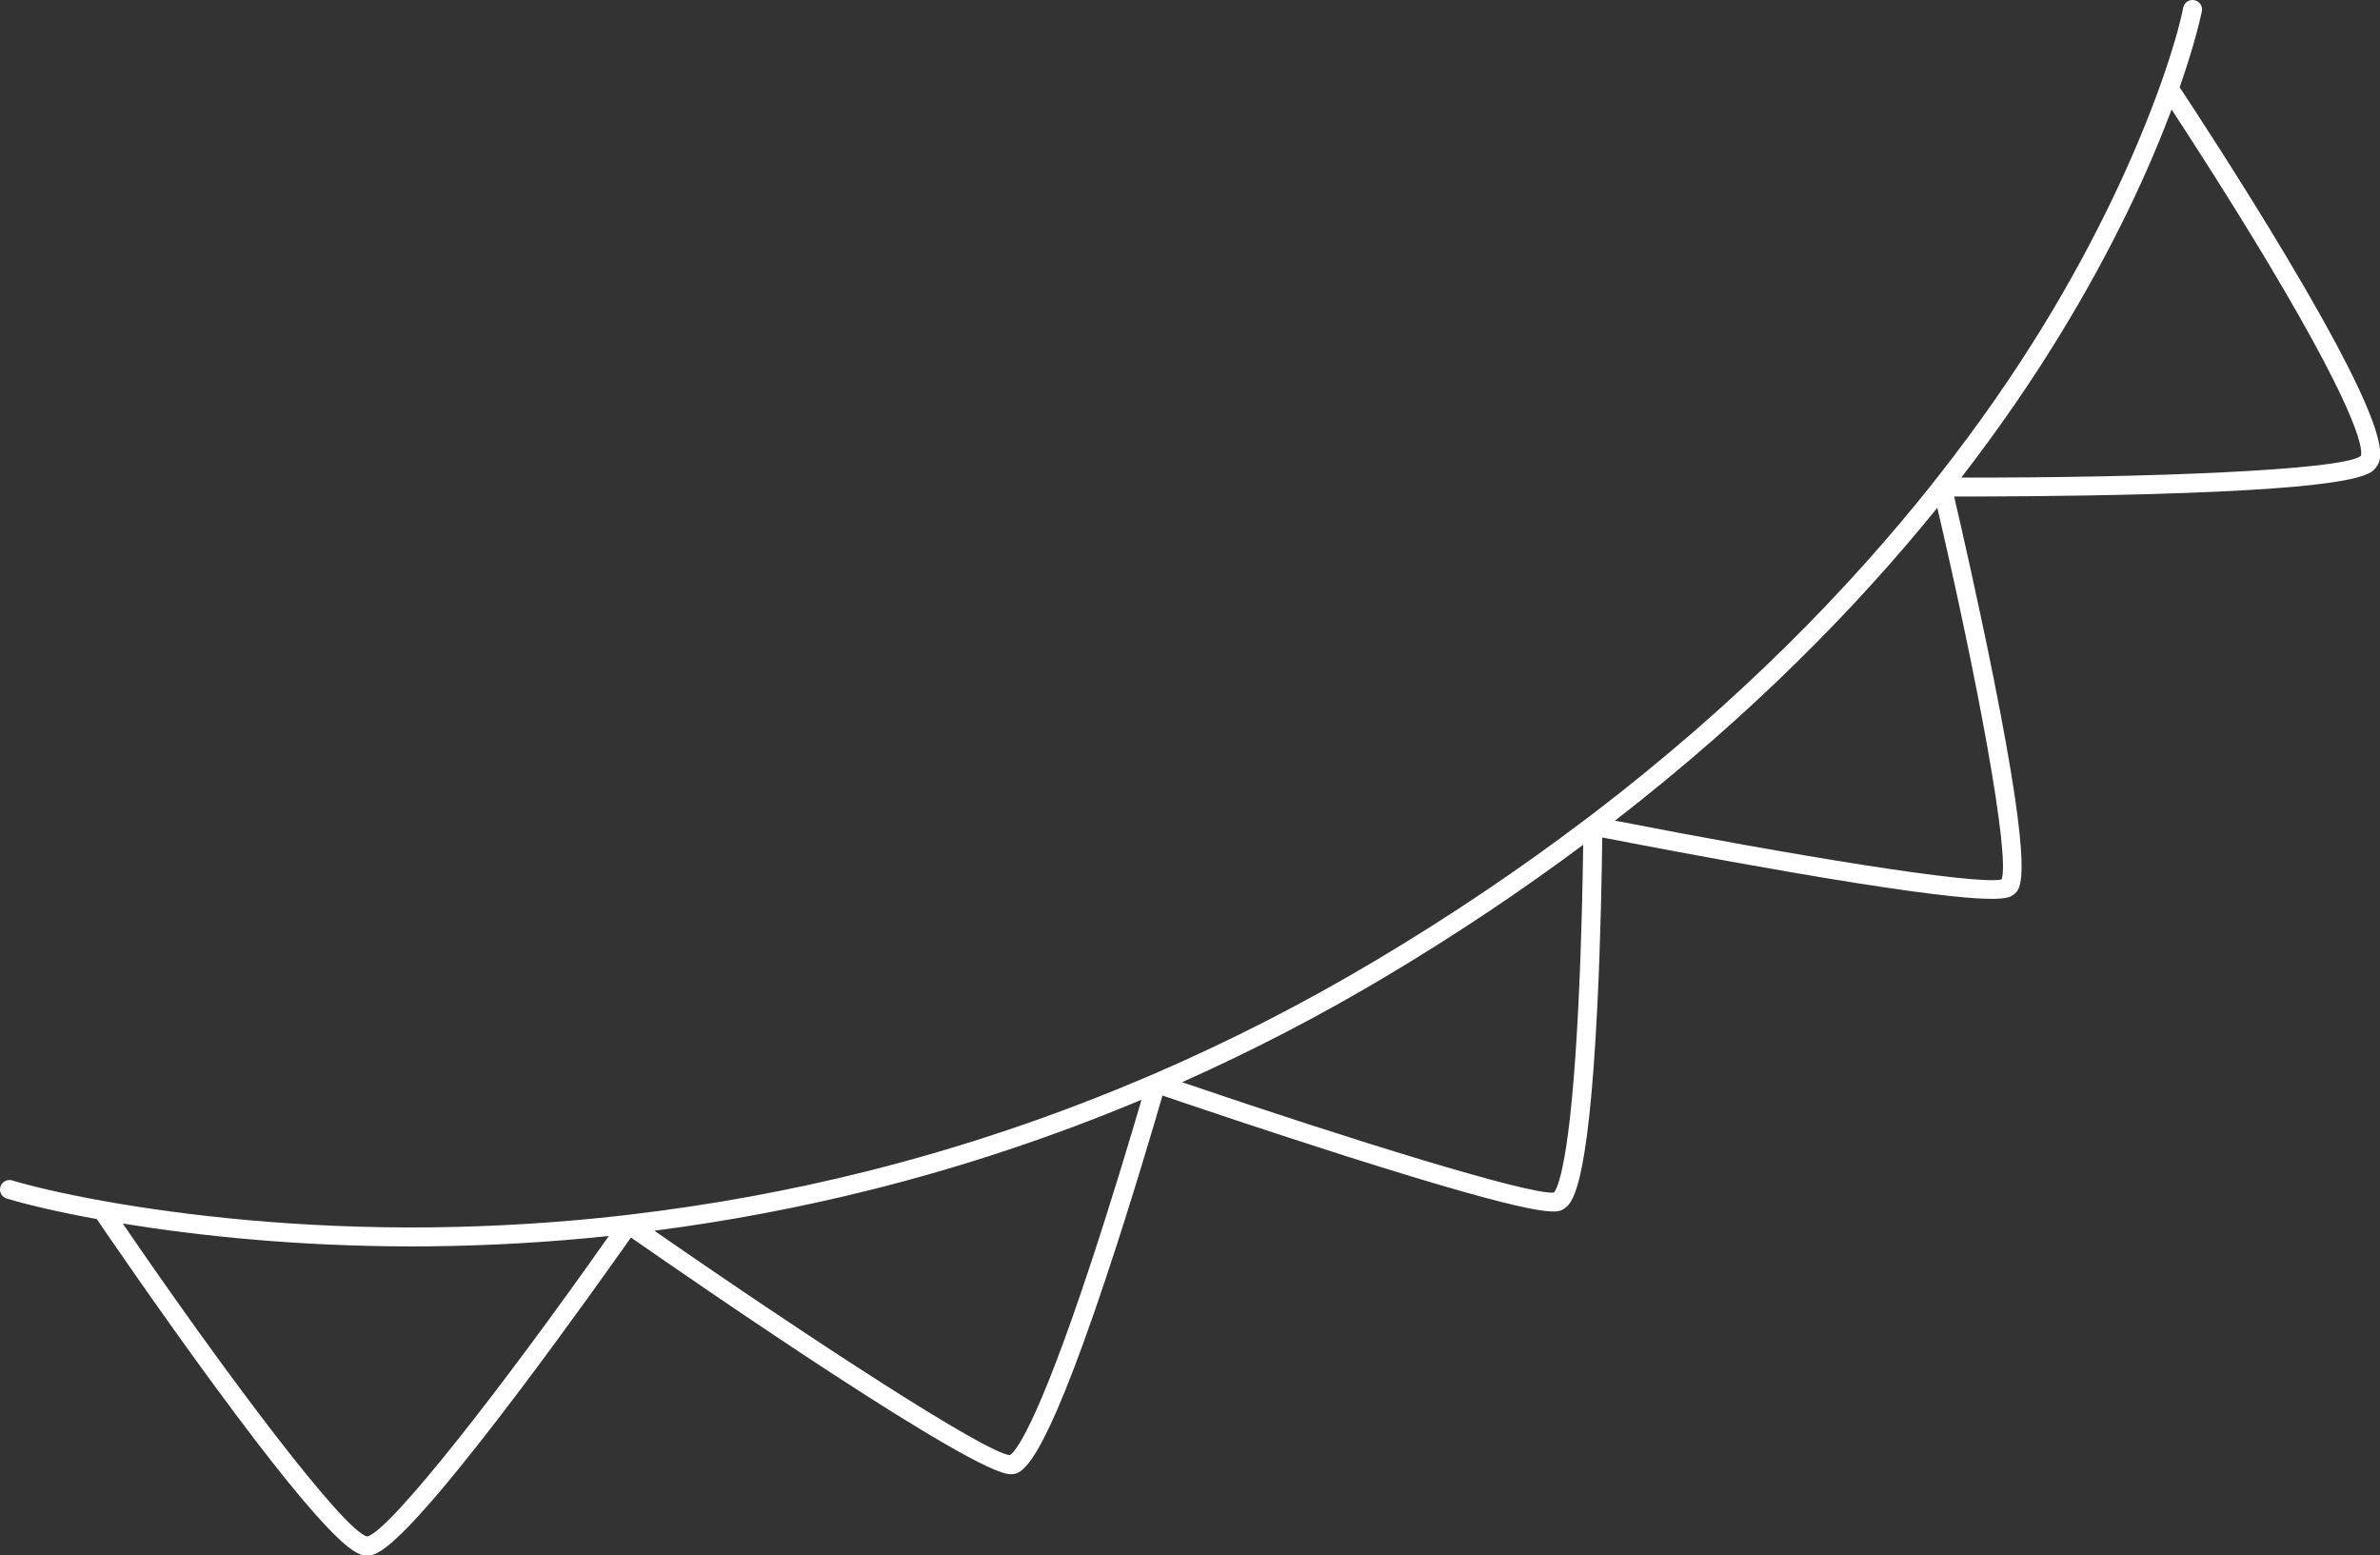 <?xml version="1.0" encoding="UTF-8" standalone="no"?><svg xmlns="http://www.w3.org/2000/svg" xmlns:xlink="http://www.w3.org/1999/xlink" fill="#000000" height="315.3" preserveAspectRatio="xMidYMid meet" version="1" viewBox="0.0 0.0 482.6 315.3" width="482.6" zoomAndPan="magnify"><rect x="0.0" y="0.0" width="482.6" height="315.3" fill="#333333" stroke="none"/><defs><clipPath id="a"><path d="M 0 0 L 482.648 0 L 482.648 315.34 L 0 315.34 Z M 0 0"/></clipPath></defs><g><g clip-path="url(#a)" id="change1_1"><path d="M 463.68 52.125 C 454.34 36.484 444.391 21.34 441.977 17.695 C 445.23 8.363 446.379 2.793 446.477 2.293 C 446.684 1.25 446.008 0.238 444.965 0.031 C 443.926 -0.176 442.914 0.5 442.703 1.543 C 442.043 4.863 440.559 10.227 438.113 17.086 C 438.039 17.234 437.98 17.391 437.945 17.551 C 433.453 30.039 425.812 47.359 414.105 66.398 C 408.48 75.551 401.461 85.828 392.824 96.797 L 391.719 98.199 C 375.094 119.098 352.586 142.438 322.469 165.379 L 321.07 166.426 C 308.363 176.023 294.34 185.547 278.832 194.777 C 264.422 203.359 249.559 210.961 234.336 217.551 L 232.84 218.188 C 214.266 226.137 195.16 232.594 175.668 237.473 C 159.984 241.395 144.035 244.305 127.953 246.199 L 126.375 246.391 C 113.426 247.863 100.395 248.672 87.352 248.812 C 60.691 249.098 37.445 246.402 21.344 243.535 C 21.16 243.477 20.973 243.441 20.781 243.434 C 12.641 241.969 6.367 240.465 2.477 239.297 C 1.457 238.992 0.387 239.57 0.082 240.586 C -0.223 241.602 0.352 242.672 1.371 242.98 C 5.27 244.148 11.516 245.656 19.617 247.129 C 21.906 250.488 32.242 265.586 43.199 280.523 C 68.734 315.34 72.586 315.34 74.434 315.34 C 76.281 315.34 80.117 315.34 105.316 281.965 C 115.309 268.73 124.777 255.355 127.934 250.871 C 142.605 261.078 197.414 298.852 204.887 298.852 C 207.02 298.852 210.996 298.852 224.316 258.879 C 229.523 243.266 234.156 227.488 235.723 222.09 C 241.09 223.922 256.934 229.289 272.973 234.383 C 313.473 247.242 315.672 245.926 316.984 245.137 C 318.613 244.16 321.996 242.129 323.891 204.074 C 324.613 189.578 324.828 175.242 324.891 169.773 C 330.703 170.902 346.781 173.996 363.047 176.797 C 404.812 183.973 407.07 182.281 408.285 181.371 C 409.828 180.223 412.406 178.293 404.25 137.488 C 401.133 121.891 397.59 106.43 396.246 100.652 C 402.32 100.66 418.848 100.637 435.523 100.176 C 478.625 98.984 480.746 96.148 481.766 94.785 C 483.102 93.004 485.871 89.297 463.68 52.125 Z M 74.441 311.484 C 69.719 310.336 46.09 279.043 24.887 248.035 C 40.07 250.512 60.418 252.676 83.484 252.676 C 84.727 252.676 85.98 252.668 87.238 252.656 C 99.34 252.535 111.43 251.828 123.453 250.566 C 102.508 280.363 79.121 310.445 74.441 311.484 Z M 221.121 256.316 C 209.863 290.312 205.656 294.488 204.758 294.996 C 199.781 294.496 164.852 271.793 132.691 249.492 C 147.449 247.586 162.086 244.828 176.504 241.227 C 195.219 236.547 213.582 230.43 231.469 222.945 C 229.602 229.336 225.602 242.773 221.121 256.316 Z M 315.094 241.758 C 310.301 242.332 273.754 230.996 239.691 219.387 C 253.73 213.129 267.457 206.027 280.801 198.082 C 295.477 189.344 308.84 180.344 321.027 171.262 C 320.949 177.445 320.719 190.262 320.078 203.305 C 318.488 235.848 315.789 240.98 315.094 241.758 Z M 405.875 178.277 C 400.676 179.504 362.738 173.25 327.477 166.363 C 355.418 144.734 376.742 122.82 392.836 102.941 C 400.82 137.117 407.629 173.328 405.875 178.277 Z M 478.703 92.445 C 474.902 95.336 435.34 96.898 397.695 96.816 C 405.648 86.531 412.18 76.887 417.492 68.23 C 428.875 49.688 436 33.762 440.344 22.203 C 444.082 27.906 452.215 40.453 459.996 53.457 C 479.441 85.945 479.035 91.609 478.703 92.445" fill="#ffffff"/></g></g></svg>